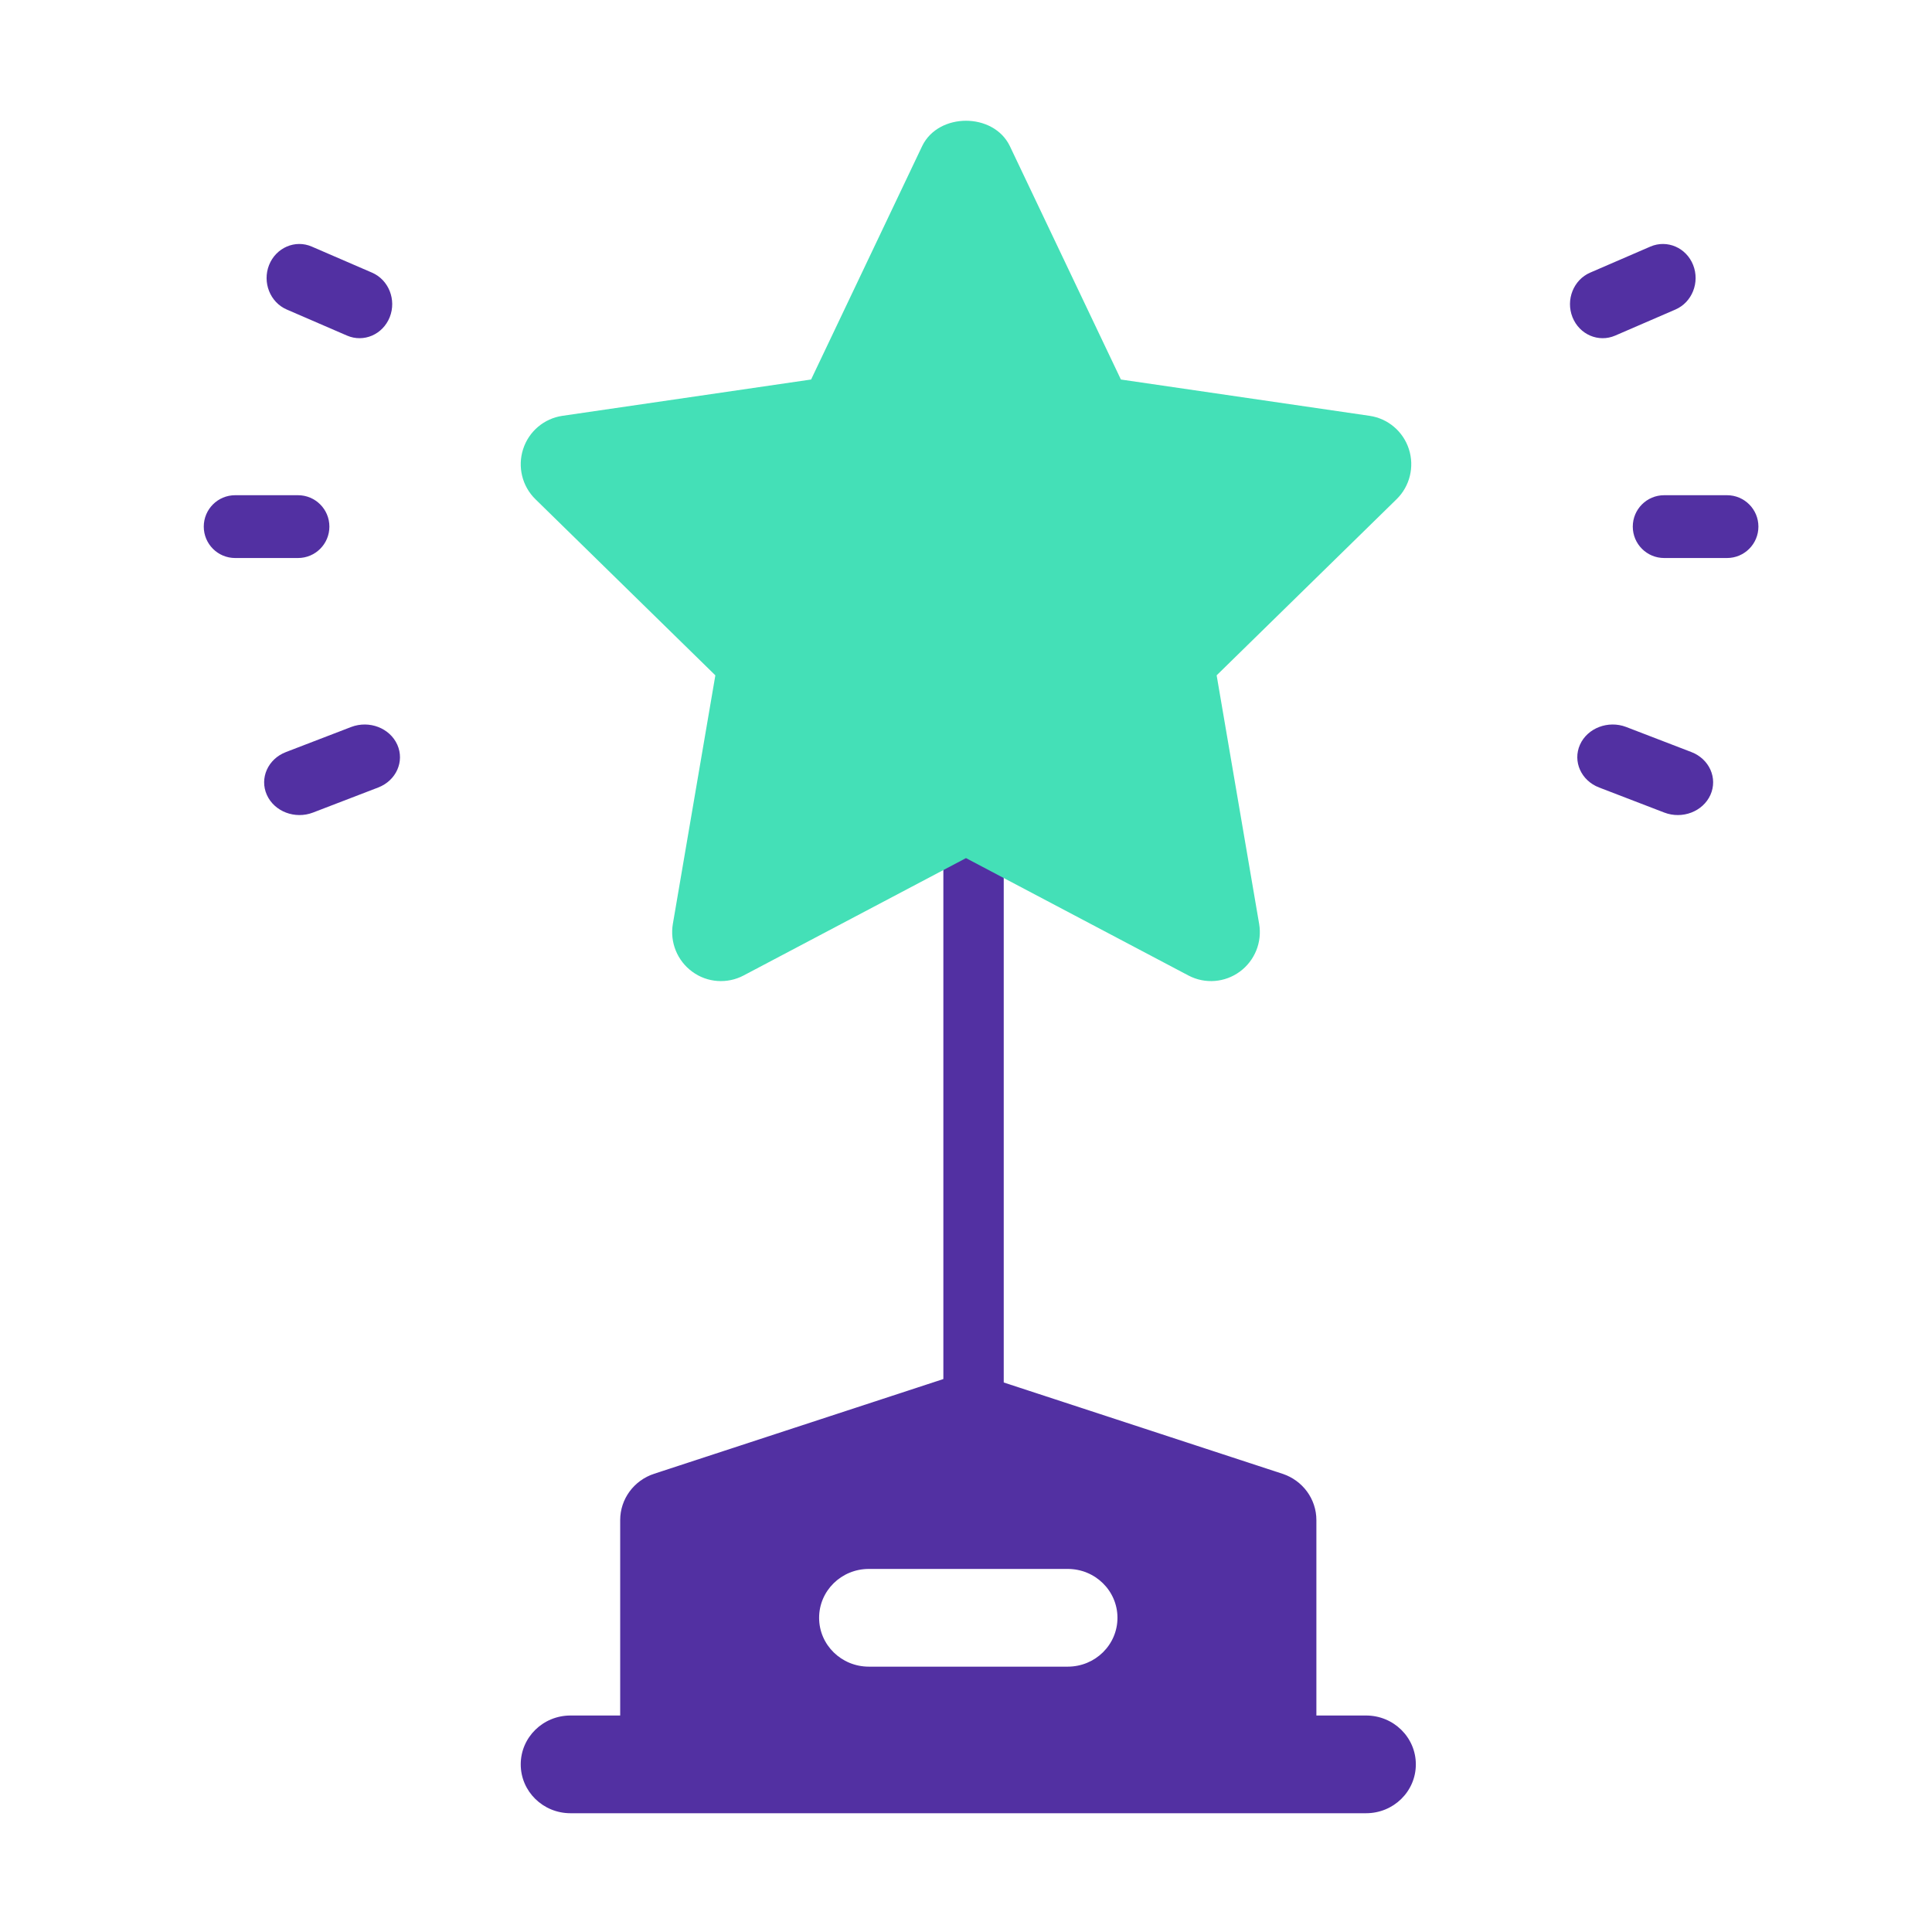 <svg width="128" height="128" viewBox="0 0 128 128" fill="none" xmlns="http://www.w3.org/2000/svg">
<path fillRule="evenodd" clipRule="evenodd" d="M64.5 47C65.605 47 66.5 47.895 66.5 49V92C66.5 93.105 65.605 94 64.5 94C63.395 94 62.5 93.105 62.5 92V49C62.5 47.895 63.395 47 64.5 47Z" fill="#5230A2"/>
<path d="M90.736 27.549L74.263 25.144L66.897 9.663C65.811 7.446 62.189 7.446 61.103 9.663L53.737 25.144L37.264 27.549C36.046 27.726 35.036 28.581 34.658 29.756C34.279 30.928 34.594 32.218 35.478 33.079L47.394 44.743L44.579 61.208C44.371 62.425 44.87 63.654 45.867 64.379C46.858 65.111 48.19 65.199 49.269 64.626L64 56.852L78.731 64.626C79.855 65.22 81.172 65.083 82.133 64.379C83.13 63.653 83.629 62.424 83.421 61.208L80.606 44.742L92.522 33.079C93.406 32.217 93.721 30.928 93.343 29.756C92.964 28.581 91.954 27.726 90.736 27.549Z" fill="#44E0B7"/>
<path d="M90.508 113.657H87.214V100.709C87.214 99.315 86.306 98.079 84.962 97.64L65.194 91.166C64.512 90.945 63.791 90.945 63.109 91.166L43.341 97.64C41.997 98.079 41.089 99.315 41.089 100.709V113.657H37.795C35.974 113.657 34.5 115.105 34.5 116.894C34.5 118.684 35.974 120.131 37.795 120.131H90.508C92.329 120.131 93.803 118.684 93.803 116.894C93.803 115.105 92.329 113.657 90.508 113.657ZM70.741 110.42H57.562C55.741 110.42 54.268 108.973 54.268 107.183C54.268 105.394 55.741 103.946 57.562 103.946H70.741C72.562 103.946 74.035 105.394 74.035 107.183C74.035 108.973 72.562 110.42 70.741 110.42Z" fill="#5230A2"/>
<path d="M21.823 34.889C21.823 33.739 20.893 32.809 19.742 32.809H15.581C14.431 32.809 13.5 33.739 13.5 34.889C13.5 36.039 14.431 36.97 15.581 36.97H19.742C20.893 36.97 21.823 36.039 21.823 34.889Z" fill="#5230A2"/>
<path d="M114.418 32.809H110.257C109.106 32.809 108.176 33.739 108.176 34.889C108.176 36.039 109.106 36.97 110.257 36.97H114.418C115.568 36.97 116.499 36.039 116.499 34.889C116.499 33.739 115.568 32.809 114.418 32.809Z" fill="#5230A2"/>
<path d="M23.265 48.165L18.944 49.826C17.751 50.284 17.185 51.555 17.678 52.661C18.179 53.778 19.552 54.289 20.735 53.835L25.056 52.174C26.249 51.716 26.815 50.445 26.322 49.339C25.828 48.235 24.467 47.707 23.265 48.165Z" fill="#5230A2"/>
<path d="M109.348 16.334L105.351 18.063C104.248 18.539 103.724 19.862 104.18 21.013C104.644 22.175 105.913 22.707 107.007 22.235L111.004 20.506C112.106 20.029 112.63 18.706 112.174 17.555C111.718 16.407 110.455 15.862 109.348 16.334Z" fill="#5230A2"/>
<path d="M112.056 49.825L107.735 48.163C106.551 47.712 105.176 48.227 104.678 49.337C104.185 50.444 104.751 51.715 105.944 52.173L110.265 53.835C111.451 54.29 112.822 53.775 113.322 52.66C113.815 51.554 113.249 50.282 112.056 49.825Z" fill="#5230A2"/>
<path d="M24.65 18.064L20.653 16.336C19.559 15.86 18.288 16.405 17.827 17.557C17.371 18.708 17.895 20.03 18.997 20.506L22.994 22.235C24.091 22.708 25.358 22.172 25.821 21.013C26.277 19.863 25.753 18.541 24.65 18.064Z" fill="#5230A2"/>
</svg>
